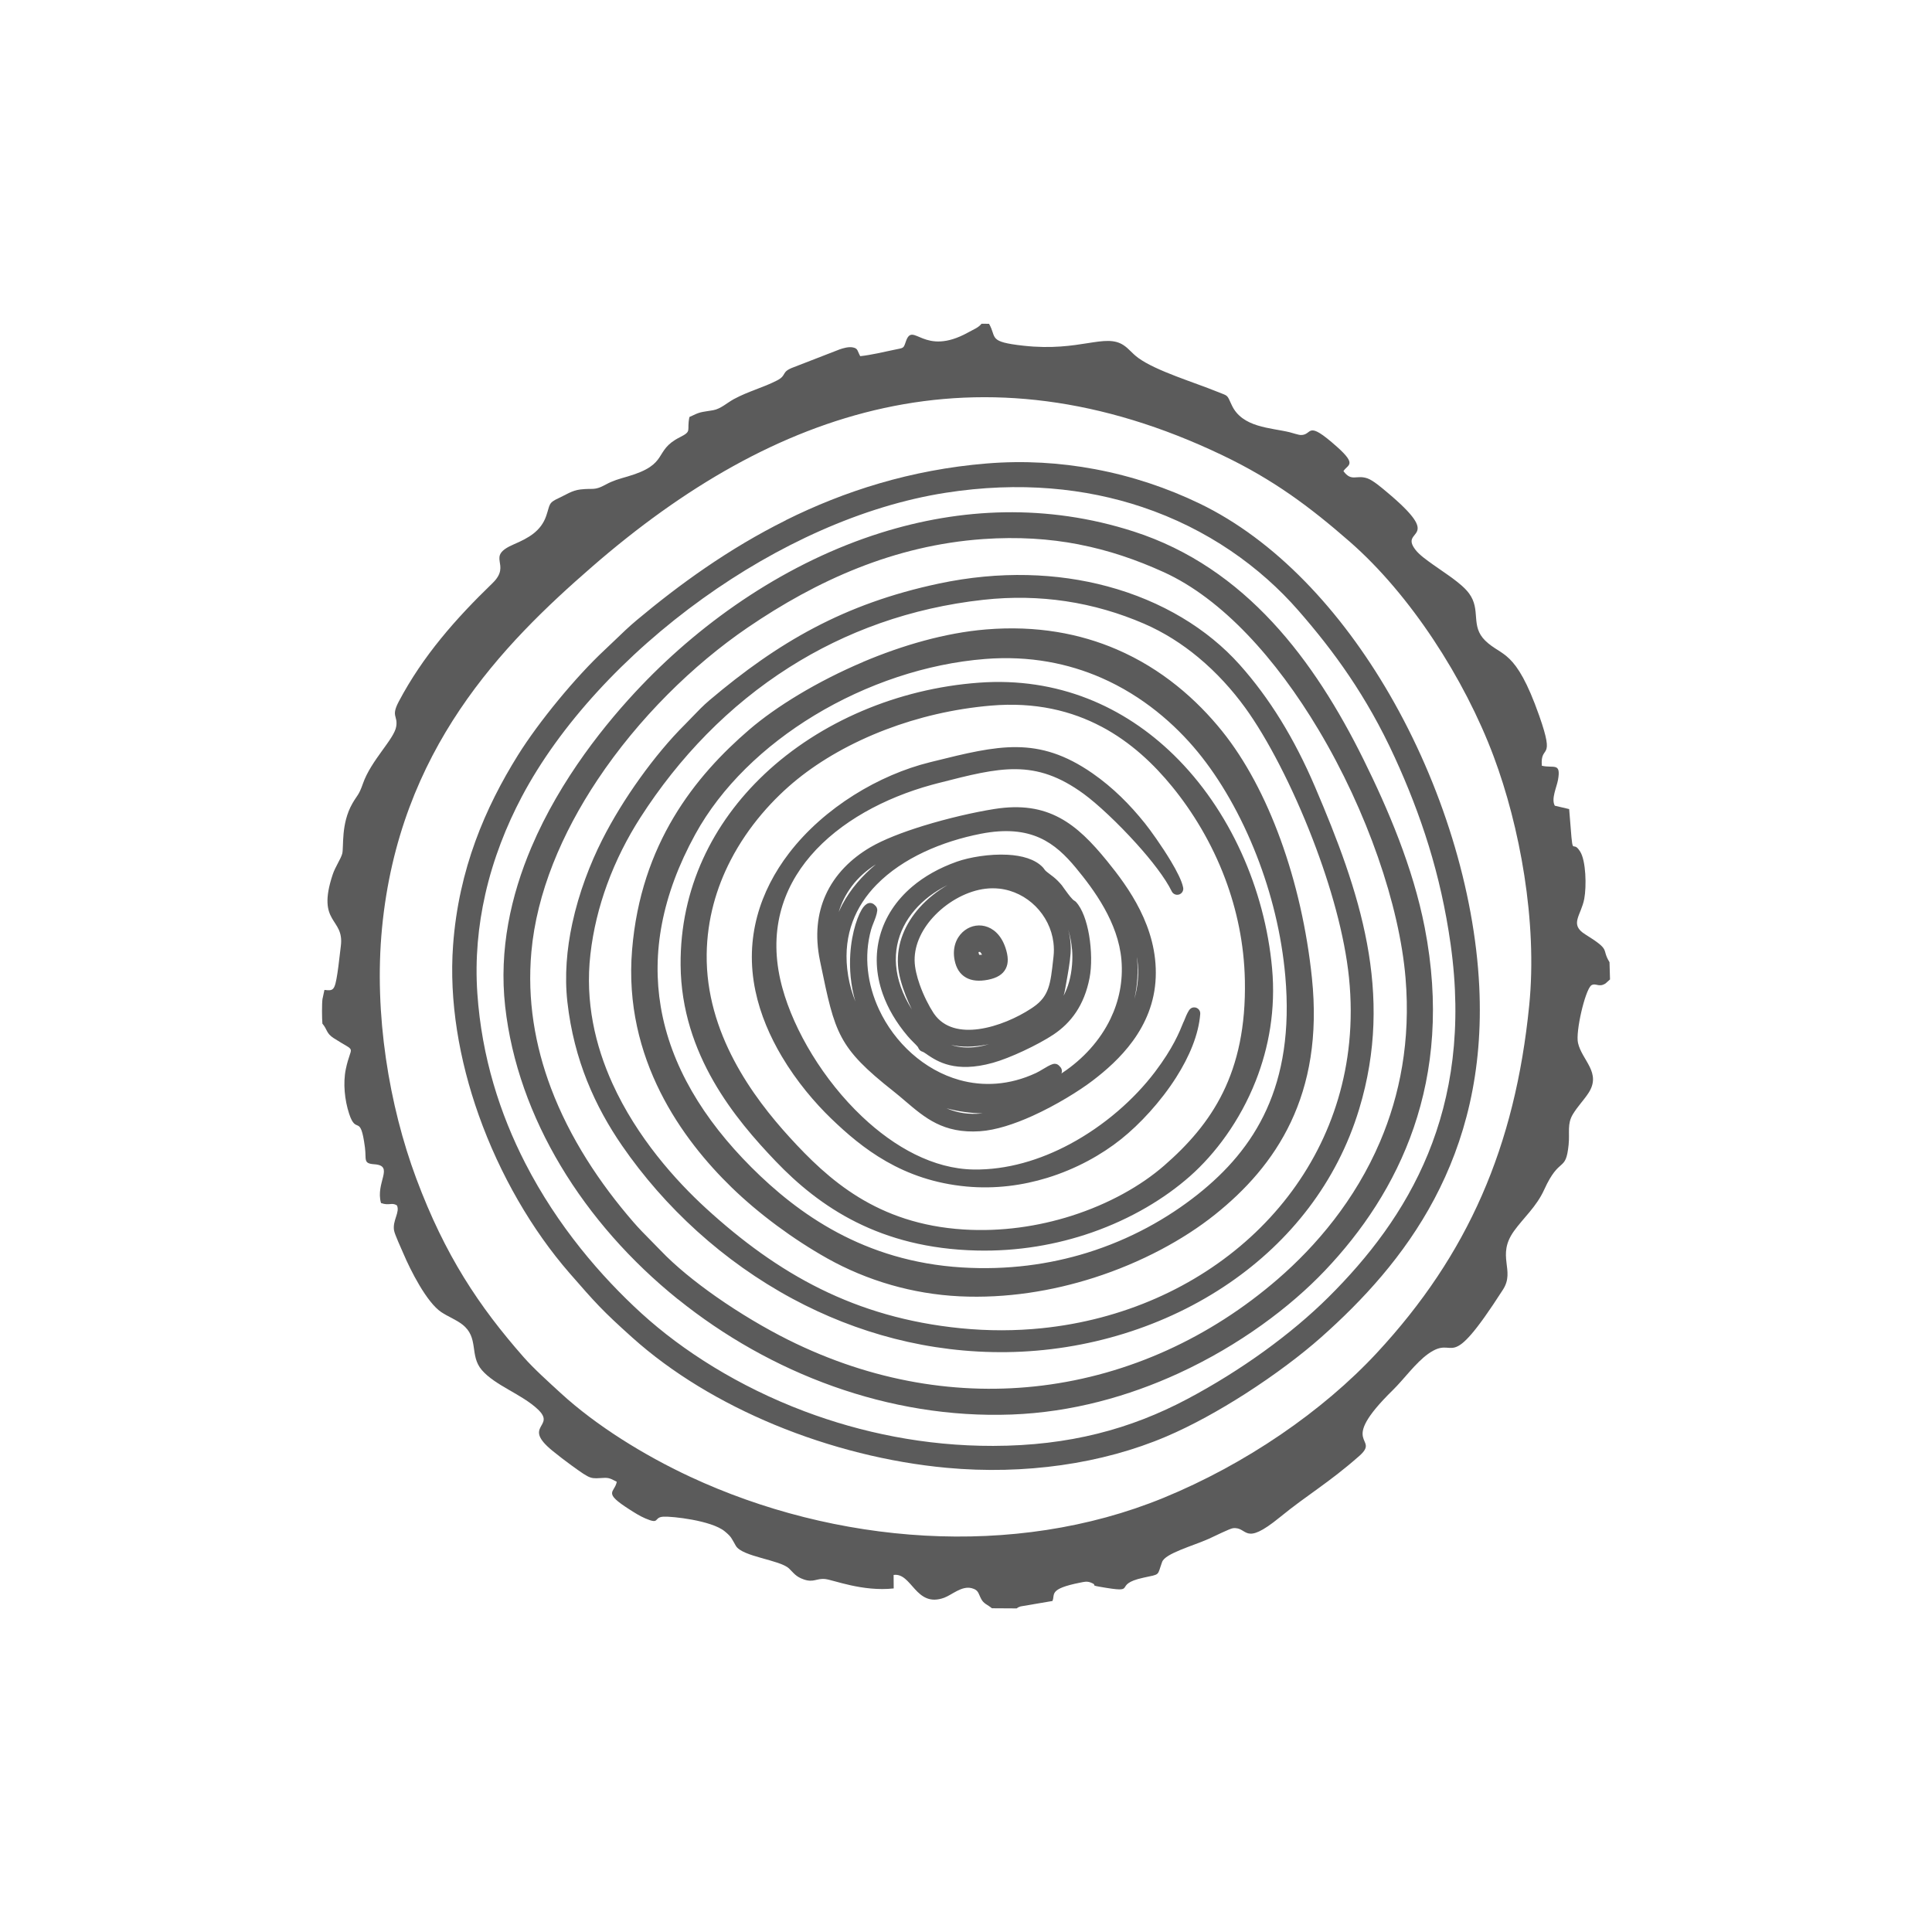 <?xml version="1.0" encoding="UTF-8"?> <!-- Creator: CorelDRAW 2020 (64-Bit) --> <svg xmlns="http://www.w3.org/2000/svg" xmlns:xlink="http://www.w3.org/1999/xlink" xmlns:xodm="http://www.corel.com/coreldraw/odm/2003" xml:space="preserve" width="134.938mm" height="134.938mm" style="shape-rendering:geometricPrecision; text-rendering:geometricPrecision; image-rendering:optimizeQuality; fill-rule:evenodd; clip-rule:evenodd" viewBox="0 0 3241777 3241777"> <defs> <style type="text/css"> <![CDATA[ .fil1 {fill:none} .fil0 {fill:#5B5B5B} ]]> </style> </defs> <g id="Слой_x0020_1">  <g id="_2121721302864"> <path class="fil0" d="M2565931 1686873c-23640,237333 -102968,418571 -255327,582829 -91309,98458 -221246,187413 -358292,243586 -251305,103009 -551514,77824 -794574,-35501 -76688,-35743 -157476,-85622 -217347,-140662 -19536,-17953 -44517,-40334 -61862,-60034 -74617,-84892 -131766,-170190 -180141,-299884 -45250,-121368 -71285,-275433 -57394,-419871 28839,-299639 201710,-475477 352973,-606834 304718,-264627 648632,-382177 1057331,-186519 85622,40983 146348,86355 213328,144803 101668,88709 192813,229981 241597,360325 43786,116981 73723,277299 59710,417798l-2 -36zm-2024774 -11212c-1218,8855 -975,33024 -204,41958 8651,10073 6052,16043 19212,24493 40010,25670 29002,8692 20065,51950 -4834,23356 -1910,51950 5605,74778 12144,37002 18806,-2518 26523,56663 2640,20351 -3411,26768 15719,28067 34443,2316 1341,30910 11251,65070 13891,4956 17831,-1624 26645,3899 5605,11291 -7757,25427 -4752,42203 1218,6905 12308,30789 15517,38343 12063,28473 39195,82252 63811,98663 11169,7433 24493,12389 35176,20634 28514,22097 11496,51830 32779,76524 22463,26076 66857,40253 94031,65963 31397,29692 -27784,26849 24493,69456 10561,8610 20836,16490 31561,24291 35013,25346 31561,22136 56135,21122 9016,-365 14338,3899 20188,6580 -3452,18847 -24940,17019 21852,46792 8286,5281 16449,10561 26198,14744 25182,10804 12956,-1951 30220,-2965 14378,-812 80668,6297 102845,24574 11536,9504 10967,11090 18684,24329 10643,18359 73641,23397 89156,37977 7839,7392 11130,13689 24899,18441 16531,5687 21446,-2234 35907,-689 13730,1463 62633,21487 114908,15760l-163 -22624c30789,-4346 36841,55647 84688,38302 13201,-4793 29692,-20634 46508,-16043 11414,3087 10561,8123 15760,17994 4305,8286 10357,9261 17994,15637l41593 243c2681,-1951 1706,-1624 6539,-3330l53413 -9098c5035,-10804 -7717,-20106 46629,-30830 7351,-1463 11373,-2640 18117,41 12024,4752 -2477,3858 13932,6784 69783,12267 18643,-3046 73884,-15070 29245,-6376 22869,-2599 31479,-26403 5240,-14419 50732,-26604 78636,-38994 7962,-3534 34849,-17060 40293,-17670 25468,-2844 16817,32089 78516,-18278 47890,-39075 80750,-56663 133308,-102886 37247,-32738 -39683,-16449 56702,-110888 17912,-17547 38059,-45574 58895,-60440 48944,-34890 29732,41552 125673,-107962 20959,-32697 -11779,-56337 18523,-98336 16003,-22177 37653,-40822 50448,-69010 26321,-57963 36272,-27945 41105,-75794 2071,-20471 -2804,-34607 7150,-51056 8002,-13201 17790,-22909 25874,-35135 22869,-34484 -10643,-54996 -17302,-84568 -4223,-18806 11577,-86881 21975,-96347 7962,-5199 12550,4144 24250,-3371l7515 -6744 -853 -28920c-14501,-23476 3899,-18929 -40863,-46792 -27010,-16817 -6662,-31601 -1463,-59830 3817,-20795 2924,-63405 -7027,-79165 -15313,-24209 -10967,22299 -18359,-71121l-24087 -5646c-6458,-11536 3128,-30749 5403,-43544 5240,-29610 -7311,-18929 -27174,-23517 -2924,-37653 23476,-4997 -4550,-84404 -39765,-112635 -62105,-97971 -90336,-125469 -25509,-24858 -6621,-51342 -27255,-79328 -12632,-17100 -40171,-33754 -60724,-48538 -10439,-7515 -22177,-15678 -29002,-24411 -28920,-37043 51868,-13689 -49230,-97971 -7351,-6133 -21852,-18643 -31316,-22016 -19010,-6703 -26564,6417 -40457,-12185 6376,-10885 23923,-9869 -10722,-40740 -52925,-47198 -40293,-19536 -60846,-19904 -4144,-82 -13809,-3452 -18602,-4629 -32048,-7798 -79693,-7637 -97240,-45451 -8774,-18847 -5117,-14662 -24980,-22787 -37816,-15476 -101750,-34525 -131766,-56378 -10684,-7798 -15354,-15109 -24452,-21242 -31397,-21163 -73195,11130 -167956,689 -60928,-6703 -44639,-13566 -58124,-36800l-12591 -123c-5646,6864 -12389,9016 -22340,14542 -75184,41797 -92488,-19416 -104469,14784 -4428,12673 -3169,10885 -19130,14256 -17670,3736 -40457,9098 -57636,10845l-1787 -3575c-3169,-6458 -2681,-9749 -11332,-11251 -6784,-1136 -15517,1463 -21163,3371l-76688 29732c-23193,8368 -10845,13324 -28675,22503 -23275,12024 -48214,18117 -72584,31397 -11130,6093 -22097,16411 -34566,18523 -22422,3777 -20675,2193 -39765,11373 -4997,23882 5240,23234 -16370,34160 -44882,22664 -16449,44882 -87044,65557 -14907,4346 -24574,6864 -37002,13648 -19741,10722 -20188,5605 -42650,8245 -14177,1665 -24493,9098 -36231,14460 -17790,8123 -14378,10602 -21000,29855 -8896,25792 -30016,37247 -54023,47563 -49757,21365 -2518,32860 -36190,65396 -61617,59546 -116616,121856 -157111,198421 -13526,25591 -1422,23397 -4346,41917 -3330,21242 -42162,56623 -55890,95941 -6986,20024 -9504,19049 -17629,33225 -19659,34283 -14218,73072 -17100,84323 -2234,8610 -11616,21893 -15964,34931 -27863,83756 19983,71813 13607,120147 -1951,14624 -3330,30261 -5727,45737 -4509,29043 -6744,29569 -21771,27784l-3169 14907 -36 -245z"></path> <path class="fil0" d="M1810353 913503c-49716,-9626 -102521,-13038 -160727,-8975 -74655,5240 -144438,22624 -209955,48498 -65721,25956 -127095,60440 -184854,99799 -92042,62756 -183797,152888 -252319,255774 -59871,89889 -101992,189402 -110888,288593 -7270,80829 6093,157558 32901,228641 31479,83429 81480,159264 138588,225066 9790,11291 18929,20430 28596,30220 4956,4997 10114,10155 17019,17384 24697,25833 57636,52560 93055,77377 39765,27863 82739,53250 120717,72219 141716,70677 287983,93908 426369,76769 144926,-17953 281280,-80140 394972,-178435 64217,-55525 130101,-132496 172100,-231401 32942,-77500 51220,-168566 42528,-273523 -10114,-122463 -64827,-280997 -146062,-417067 -70756,-118564 -161457,-219785 -259834,-264506 -45857,-20836 -92529,-36759 -142245,-46386l38 -46zm-672841 1266596c-158329,-127460 -268972,-304759 -289852,-491155 -10684,-95453 9586,-186356 44070,-267471 48822,-114788 126120,-209955 184081,-270640 106502,-111578 246349,-207884 402283,-256828 133229,-41836 278193,-49190 424217,-2153 93949,30261 169947,84486 232701,151994 62429,67143 111741,147403 152765,230306 20757,41958 41552,87369 59546,134648 18076,47522 33430,97118 43217,147362 25144,128962 14338,240256 -18318,335709 -32656,95453 -87085,174901 -149231,240256 -57394,60399 -142733,125063 -245578,172302 -83592,38383 -178762,65315 -280021,69050 -206096,7676 -405653,-69336 -559800,-193464l-79 84zm-323402 -678852c-11697,51830 -17141,107436 -13160,165601 7351,107109 38059,202361 80303,284732 54266,105851 127662,190620 195088,252117 69416,63244 163285,122788 273441,164342 95169,35907 202481,58328 316658,58083 63770,-123 121529,-7190 175228,-20553 53536,-13324 103129,-32942 150814,-58247 45045,-23923 88467,-51056 128191,-79734 40457,-29204 77295,-60116 108328,-90944 66369,-65882 127580,-144032 167144,-240622 39522,-96469 57596,-211620 37896,-351671 -8327,-59059 -20795,-113529 -36678,-165154 -15923,-51748 -35217,-100693 -57149,-148582 -23599,-51544 -49190,-96102 -76282,-136275 -27133,-40253 -55647,-75916 -85135,-109709 -64056,-73396 -152602,-137209 -262556,-173969 -94641,-31642 -205162,-43258 -329658,-23803 -139645,21852 -282702,87938 -407076,177176 -130749,93788 -240581,212922 -304026,332906 -25629,48498 -47767,103861 -61375,164220l2 84zm504681 -628526c97240,-48337 208818,-84527 336968,-95047l41 0c62835,-5158 123845,-1259 181563,9586 62876,11779 121815,31844 174860,57353 127501,61293 237739,179694 319380,320639 87614,151220 142449,328641 150449,489123 7190,144803 -24452,261419 -75306,357358 -50773,95736 -120635,170637 -190094,232295 -33024,29285 -78189,63282 -127014,94559 -43258,27702 -89442,53372 -132700,71813 -53615,22869 -113243,39116 -175917,48010 -62023,8814 -127136,10520 -192367,4509 -96387,-8896 -196347,-33877 -289078,-72301 -89521,-37125 -172465,-86802 -239079,-146713 -25103,-22542 -40171,-36719 -54672,-51748 -14662,-15231 -28149,-30667 -50163,-55931 -62797,-72097 -116818,-165032 -152318,-264872 -32983,-92854 -49961,-191759 -43097,-285465 4670,-63852 18196,-121570 37410,-174334 19171,-52724 44029,-100448 71407,-144397 17425,-27945 41716,-60846 67590,-92284 25956,-31520 53536,-61576 77459,-83876 6052,-5605 11697,-11090 17384,-16531 11820,-11414 23599,-22787 37002,-33997 70554,-59018 153212,-119335 250289,-167590l2 -159zm529253 264667c-54996,-24046 -119946,-37571 -194887,-31683 -98622,7757 -199434,41877 -286440,94518 -84892,51383 -156542,120352 -200045,199598 -56743,103292 -73031,199922 -58002,289242 16572,98701 71448,188955 152237,269705 38912,38871 86192,78393 144196,109385 57881,30910 126648,53454 208696,58530 76769,4752 147242,-5117 210241,-24615 72423,-22422 134934,-57596 185707,-97930 48132,-38222 88914,-83835 115559,-142651 26727,-58936 39441,-131482 31356,-223562 -6215,-70677 -23640,-139929 -48132,-202562 -26482,-67832 -61170,-127866 -98701,-173560 -38100,-46386 -92042,-93870 -161781,-124414l-2 0zm-399722 -26809c65680,-27784 137534,-48702 205854,-54388 85502,-7109 158288,7068 219461,33389 76322,32819 134487,84486 176852,137046 39318,48822 72584,111701 98134,181969 26158,71936 44315,151749 52683,232134 10278,98540 -4793,177462 -35337,242044 -30544,64623 -76443,114624 -127744,155569 -51950,41430 -122708,80058 -203050,105728 -69701,22258 -146632,34809 -224862,31073 -40253,-1951 -78636,-8651 -114461,-18888 -38912,-11130 -74941,-26443 -107109,-44435 -29531,-16531 -58288,-35378 -84851,-55037 -28473,-21081 -54470,-43176 -76282,-64380 -40983,-39806 -86396,-93543 -119741,-160157 -33471,-66898 -54794,-146673 -47280,-238185 7311,-89320 33795,-162269 69862,-222750 35988,-60318 81440,-108044 126891,-147119 44680,-38383 113690,-80829 191108,-113570l-127 -41zm339568 -101829c-43503,-6458 -89360,-7637 -137493,-2357 -122788,13485 -231930,53576 -326042,113284 -101221,64217 -185097,151220 -249965,252360 -21406,33389 -40863,71162 -55849,112308 -13324,36596 -23234,75876 -27904,117183 -9016,79328 7962,152441 36964,216415 41187,90862 106622,163326 156705,209224 60399,55323 123033,101341 192734,135705 69538,34283 146185,56988 234853,65843 46427,4629 92162,4469 136477,-82 135381,-13891 257885,-68726 349723,-152643 91635,-83756 152806,-196592 165762,-326772 3493,-35095 3493,-71448 -324,-108856 -7270,-70879 -30626,-153700 -60683,-231687 -34037,-88426 -76565,-170435 -113894,-221693 -21163,-29043 -47443,-58410 -78677,-84282 -26727,-22136 -57029,-41675 -90783,-56255 -41146,-17749 -85014,-30749 -131561,-37694l-43 -2zm-802615 805500c-15964,-39928 -27702,-83957 -33225,-132902 -4956,-44111 -1016,-89036 8163,-131643 11210,-52113 30220,-100856 50122,-140294 17466,-34607 39563,-70350 63203,-103333 24493,-34201 50773,-65639 75388,-90050 4062,-4062 8286,-8449 12550,-12915 9139,-9545 18563,-19376 28879,-28067 57516,-48661 113894,-89115 175835,-121692 62023,-32615 129490,-57230 209020,-74129 102682,-21812 199028,-17872 282743,4591 91796,24615 168566,71568 221979,131359 25021,27986 47928,58857 69010,92976 21040,34119 40212,71448 57718,112472 37410,87532 70554,173642 87085,262313 16613,89115 16411,180547 -13160,278032 -37370,123235 -116128,221815 -216821,291152 -107638,74170 -240420,114908 -374297,116654 -130507,1706 -252482,-32007 -359186,-89320 -116736,-62715 -215235,-153659 -286642,-257316 -22258,-32332 -42405,-68037 -58328,-107883l-36 -5zm862891 -594976c-49596,-26280 -110521,-41756 -185625,-35296 -62797,5403 -122504,19741 -176201,40212 -57718,21975 -108409,50936 -148460,83309 -39318,31762 -81927,77824 -112025,136111 -23517,45533 -39400,98499 -40089,157923 -771,66167 18684,125997 45898,177582 27376,51950 62674,95616 93178,129084 32332,35460 69132,72015 115924,100693 46590,28555 103374,49514 176040,54102 63445,4022 125550,-5240 181279,-22989 61903,-19741 115965,-49961 155201,-84121 39724,-34566 74453,-73315 98742,-122708 24329,-49514 38383,-110074 36800,-188388 -1259,-61576 -13730,-118809 -33024,-170231 -22583,-60236 -54590,-112513 -88954,-154634 -30220,-37002 -68849,-74331 -118646,-100693l-38 43zm-565688 79897c93625,-88385 224131,-143667 359918,-153659 132578,-9790 243831,39969 327058,121204 94559,92284 152847,225349 164991,357684 6376,69416 -5444,133512 -27337,189118 -26604,67549 -68197,122749 -110197,159915 -42568,37653 -99069,71691 -165234,94723 -57963,20147 -123439,31885 -193424,30138 -80952,-1989 -146673,-20147 -201426,-47484 -54672,-27296 -98377,-63729 -135381,-102398 -33631,-35176 -73072,-79775 -104227,-134122 -31438,-54876 -54590,-119703 -55200,-194928 -1096,-128638 53982,-238510 140457,-320154l0 -38zm703669 415321c3169,-7921 5646,-14054 8896,-19130 1910,-3250 5523,-5281 9504,-4997 5605,406 9790,5281 9384,10885 -2599,34849 -18441,72015 -40334,106461 -26198,41228 -61334,78922 -92608,103861 -32413,25874 -75023,49838 -123886,64827 -41310,12673 -87085,18929 -135016,14542 -53901,-4956 -97889,-21000 -134975,-42203 -36923,-21081 -66816,-47116 -92854,-72260 -26321,-25427 -57230,-61293 -82497,-103902 -19618,-33062 -35947,-70309 -44233,-110036 -18563,-88750 7839,-167590 56418,-230954 59342,-77377 152035,-131643 235870,-152400l6986 -1747c108003,-26768 174901,-43340 266373,20147 17223,11983 33103,25264 47726,39441 14297,13850 27498,28637 39724,43868l447 529c9139,11373 28596,38506 43582,63486 10196,17019 18482,33389 20553,44070 1057,4509 -1096,9302 -5444,11414 -5035,2436 -11130,365 -13607,-4670 -10926,-22422 -33672,-51789 -59181,-80058 -31073,-34484 -65922,-67020 -88426,-83470 -81846,-59830 -140335,-44803 -242978,-18482l-3046 771c-2924,730 -5850,1542 -8855,2357 -79652,21852 -154430,62023 -203374,118929 -48296,56135 -71407,128921 -48863,216821l1341 5076c19782,72097 69173,154877 134000,216129 54429,51462 119580,87491 186680,88589 56176,894 111943,-15923 161986,-42770 57718,-30950 107801,-75143 142449,-120839 30383,-40089 41187,-66979 48132,-84323l127 38zm-515283 -230104c-35135,35907 -55688,82862 -49269,141433 1787,16572 5362,31073 10073,44882 1136,3289 2357,6580 3616,9790 -8123,-27822 -10033,-55200 -8569,-79205 2357,-38383 13730,-69050 22340,-79611 1706,-2112 3493,-3736 5321,-4875 3777,-2477 8896,-2193 12389,975l1787 1624c2436,2112 3817,5362 3411,8814 -771,6458 -3330,12956 -6011,19700 -1583,3981 -3210,8084 -4305,11983 -12509,44803 -6174,92123 13283,133877 13038,27986 32007,53495 55119,74047 23070,20512 50244,36070 79856,44356 39642,11049 83796,9057 128436,-11738 3656,-1706 7596,-4062 11455,-6376 6052,-3656 11942,-7150 16937,-8692 3575,-1057 7596,-123 10316,2763l2030 2153c2722,2924 3534,7229 1910,10926l1910 -1259c34323,-22869 62917,-54023 80505,-90619 14256,-29651 21283,-63039 18318,-98581 -2681,-31601 -14338,-61211 -28920,-87249 -14825,-26482 -32738,-49432 -47484,-67263 -17141,-20716 -35988,-39318 -60764,-50408 -24776,-11130 -56053,-15109 -98377,-6905 -65639,12754 -131643,40822 -175228,85420l-86 36zm-57026 32577c13526,-25346 32819,-47443 55890,-66696 -16043,10278 -29651,22299 -40293,36517 -10763,14419 -17831,28879 -22097,43544 1989,-4550 4144,-9016 6458,-13403l43 38zm235096 351224c-21365,-365 -41634,-3371 -60683,-8531 17223,7392 36800,11090 60683,8531zm258779 -262676c2477,24493 812,48132 -4305,70513 5850,-20065 8204,-42242 4956,-66208l-651 -4305zm-358415 -219867c40904,-12591 85175,-22787 119174,-28190 45168,-7190 79611,-1218 109548,14784 29490,15760 53901,40942 79693,72625 17912,22016 38994,49675 55200,82129 16490,32983 27986,70960 26321,113123 -1665,42446 -17384,77581 -38222,106338 -20553,28310 -46021,50326 -67751,66857 -21487,16370 -60399,40863 -101262,59304 -29937,13485 -61130,23803 -87897,25550 -61130,3981 -91878,-22299 -125104,-50609 -6539,-5605 -13201,-11251 -19577,-16288 -93382,-73682 -98295,-97363 -122382,-213611l-1096 -5321c-8975,-43258 -4223,-79571 8975,-109507 15882,-35988 43909,-62552 75102,-80952 22057,-12997 54508,-25509 89238,-36231l38 0zm249477 207194c-935,-11373 -3128,-22503 -6376,-33103 689,2559 1300,5117 1828,7717 2153,10561 2924,21446 2153,32332 -1096,15395 -4346,33185 -7270,49391l-2030 11455c-651,3656 -1463,7027 -2436,10196 7515,-14136 12509,-31155 14218,-52195 689,-8692 689,-17302 0,-25792l-86 0zm-156948 163365c5362,-853 11373,-2316 17790,-4183 -1828,406 -3697,771 -5564,1096 -19983,3736 -40048,4387 -58328,163 13038,4305 28228,5809 46102,2924zm-138226 -136232c1910,23070 10196,47890 26443,73802 -3575,-7270 -7068,-15150 -10237,-23193 -6744,-17223 -11983,-35501 -12997,-50530 -2559,-37043 12348,-70268 35664,-96630 13566,-15313 30057,-28351 47604,-38383 -10804,5321 -21040,11577 -30422,18684 -18318,13932 -33430,31155 -43380,50895 -9831,19496 -14703,41511 -12714,65355l38 0zm52034 149351c-3411,-2275 -6174,-4144 -7596,-4591 -2681,-689 -5076,-2518 -6458,-5158l-1381 -2722c-529,-569 -1259,-1422 -2275,-2640 -569,-689 -1422,-1583 -2398,-2518l-2030 -1989c41,-41 -1136,-1177 -1259,-1300 -3005,-3046 -6052,-6093 -9098,-9708 -19536,-23030 -33430,-46955 -41917,-70960 -11820,-33348 -13160,-66696 -4670,-97606 8449,-30869 26686,-59140 53982,-82333 20147,-17100 45290,-31438 75102,-41999 20836,-7351 54754,-13201 84974,-11577 23923,1259 46021,7311 59018,20918 447,406 853,894 1218,1381l2640 3575c2030,2357 6905,5727 9545,7839 3330,2436 5850,4428 8368,6703 2477,2193 4670,4469 7392,7474 2924,3210 3452,4022 4346,5362 406,569 894,1300 1747,2477l3169 4346c4793,6580 10967,15030 14784,17100 935,529 1828,1177 2640,2030 10602,11414 18035,32656 21975,55808 4183,24656 4629,52032 771,71772 -4469,22909 -12226,41675 -22542,57230 -10398,15678 -23397,27945 -38141,37776 -12430,8286 -31356,18563 -50732,27580 -17711,8245 -36108,15637 -50854,19741 -63282,17629 -93219,-2436 -110319,-13891l0 -120zm120959 -278234c-7474,-812 -15231,-812 -23193,163 -29531,3575 -60887,20228 -84080,43950 -20959,21406 -35013,48416 -34648,76363 163,12389 3697,26890 8692,40942 6539,18441 15556,35825 22869,46996l1016 1504c16937,24411 45533,29814 75306,25711 31642,-4387 64462,-19253 87328,-34242l4264 -2883c26280,-18237 28555,-38830 33062,-79856l529 -4629c894,-7921 812,-15760 -123,-23397 -2844,-23476 -13850,-44803 -29977,-60969 -16166,-16166 -37490,-27092 -61050,-29692l5 38zm-34525 106257c-283,894 123,2599 935,4752 1989,123 3575,82 4752,-163 -569,-1422 -1665,-3005 -3169,-4629 -1747,-41 -2477,0 -2477,41l-41 0zm-21163 42974c-10073,-5687 -16411,-15476 -19130,-29245 -3981,-20188 2436,-36759 13403,-46996 4997,-4670 10926,-8002 17264,-9790 6417,-1787 13283,-1989 20024,-324 13850,3411 27010,14460 34283,35256l204 529c5035,14744 5444,26403 610,35702 -4956,9626 -14703,15556 -29692,18523 -15150,2965 -27457,1747 -37002,-3656l36 2z"></path> <rect class="fil1" width="3241777" height="3241777"></rect> </g> </g> </svg> 